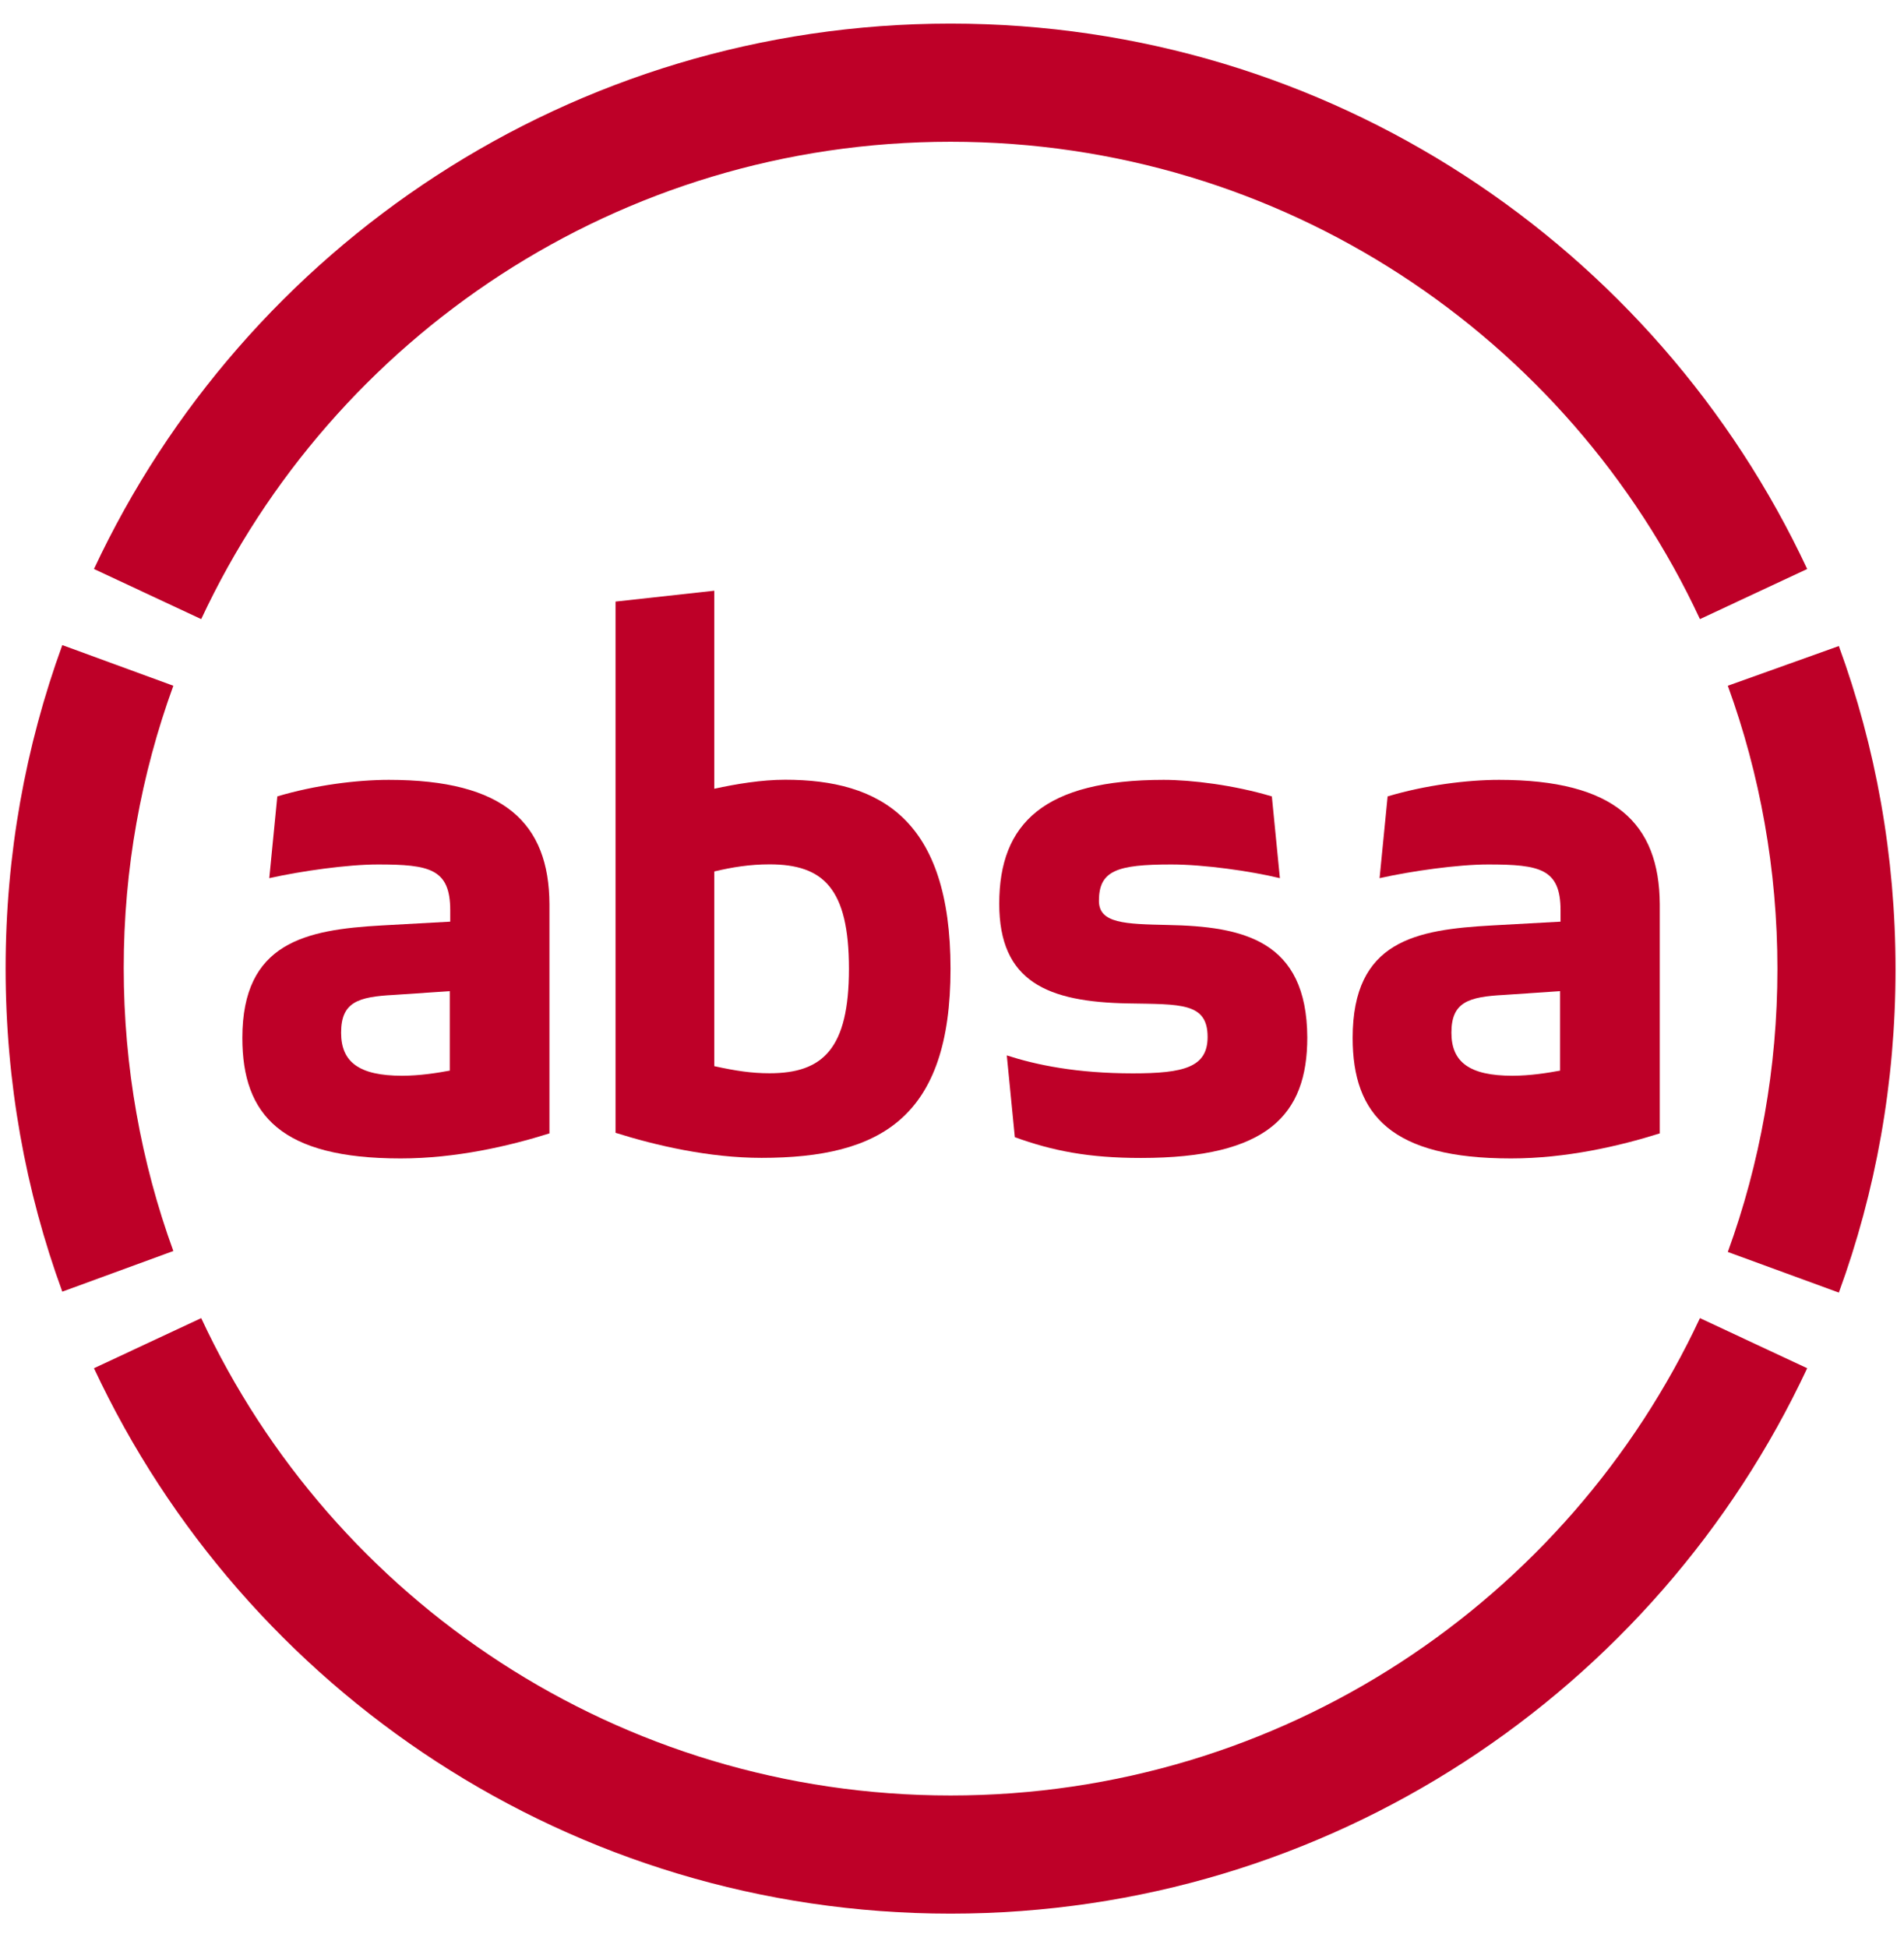 <svg width="131" height="134" viewBox="0 0 131 134" fill="none" xmlns="http://www.w3.org/2000/svg">
<path d="M124.339 39.137C113.969 16.967 91.474 1.623 65.402 1.623C39.331 1.623 16.835 16.967 6.465 39.137L13.844 42.583C22.914 23.176 42.581 9.75 65.402 9.75C88.223 9.75 107.923 23.176 116.96 42.583L124.339 39.137ZM11.926 47.167L4.287 44.371C1.751 51.328 0.386 58.805 0.386 66.607C0.386 74.409 1.751 81.918 4.287 88.842L11.926 86.047C9.716 79.968 8.513 73.401 8.513 66.574C8.513 59.748 9.716 53.246 11.926 47.167ZM6.465 94.109C16.835 116.279 39.331 131.623 65.402 131.623C91.474 131.623 113.969 116.279 124.339 94.109L116.96 90.663C107.89 110.07 88.223 123.496 65.402 123.496C42.581 123.496 22.881 110.07 13.844 90.663L6.465 94.109ZM118.878 47.167C121.088 53.246 122.291 59.813 122.291 66.639C122.291 73.466 121.088 80.033 118.878 86.112L126.517 88.907C129.053 81.983 130.418 74.474 130.418 66.672C130.418 58.87 129.053 51.361 126.517 44.436L118.878 47.167Z" fill="#BE0028"/>
<path d="M54.021 53.633C52.396 53.633 50.64 53.926 49.145 54.251V40.63L42.351 41.378V77.917C45.146 78.794 48.787 79.64 52.396 79.64C60.588 79.64 65.399 76.876 65.399 66.636C65.399 56.364 60.555 53.633 54.021 53.633ZM52.948 73.821C51.713 73.821 50.64 73.658 49.145 73.333V59.94C50.38 59.647 51.583 59.452 52.948 59.452C56.654 59.452 58.41 61.11 58.41 66.636C58.41 72.13 56.622 73.821 52.948 73.821Z" fill="#BE0028"/>
<path d="M80.323 63.621C77.43 63.556 75.609 63.523 75.609 61.963C75.609 59.882 76.844 59.46 80.583 59.46C82.859 59.46 86.044 59.915 88.06 60.402L87.507 54.778C84.906 53.998 81.981 53.641 80.063 53.641C71.871 53.641 68.75 56.599 68.75 62.158C68.75 67.522 72.066 68.919 77.625 69.017C81.233 69.082 83.086 68.952 83.086 71.325C83.086 73.406 81.461 73.828 77.95 73.828C74.049 73.828 71.286 73.243 69.27 72.593L69.823 78.217C72.423 79.159 74.894 79.647 78.502 79.647C87.215 79.647 89.945 76.689 89.945 71.358C89.913 64.661 85.524 63.718 80.323 63.621Z" fill="#BE0028"/>
<path d="M26.751 53.641C24.573 53.641 21.68 53.998 19.079 54.778L18.527 60.402C20.705 59.915 23.891 59.46 26.004 59.46C29.547 59.46 30.977 59.752 30.977 62.613V63.393L26.264 63.653C21.03 63.946 16.674 64.823 16.674 71.39C16.674 76.721 19.372 79.68 27.564 79.68C31.367 79.68 35.008 78.834 37.804 77.957V62.19C37.772 56.599 34.683 53.641 26.751 53.641ZM30.977 73.633C30.1 73.796 28.897 73.991 27.662 73.991C24.703 73.991 23.468 73.048 23.468 71.032C23.468 68.919 24.638 68.562 27.109 68.432L30.945 68.172V73.633H30.977Z" fill="#BE0028"/>
<path d="M103.144 53.641C100.966 53.641 98.073 53.998 95.472 54.778L94.919 60.402C97.097 59.915 100.283 59.46 102.396 59.46C105.94 59.46 107.37 59.752 107.37 62.613V63.393L102.656 63.653C97.422 63.946 93.066 64.693 93.066 71.39C93.066 76.721 95.765 79.68 103.957 79.68C107.76 79.68 111.401 78.834 114.197 77.957V62.19C114.164 56.599 111.076 53.641 103.144 53.641ZM107.37 73.633C106.492 73.796 105.289 73.991 104.054 73.991C101.096 73.991 99.861 73.048 99.861 71.032C99.861 68.919 101.031 68.562 103.502 68.432L107.337 68.172V73.633H107.37Z" fill="#BE0028"/>
</svg>
